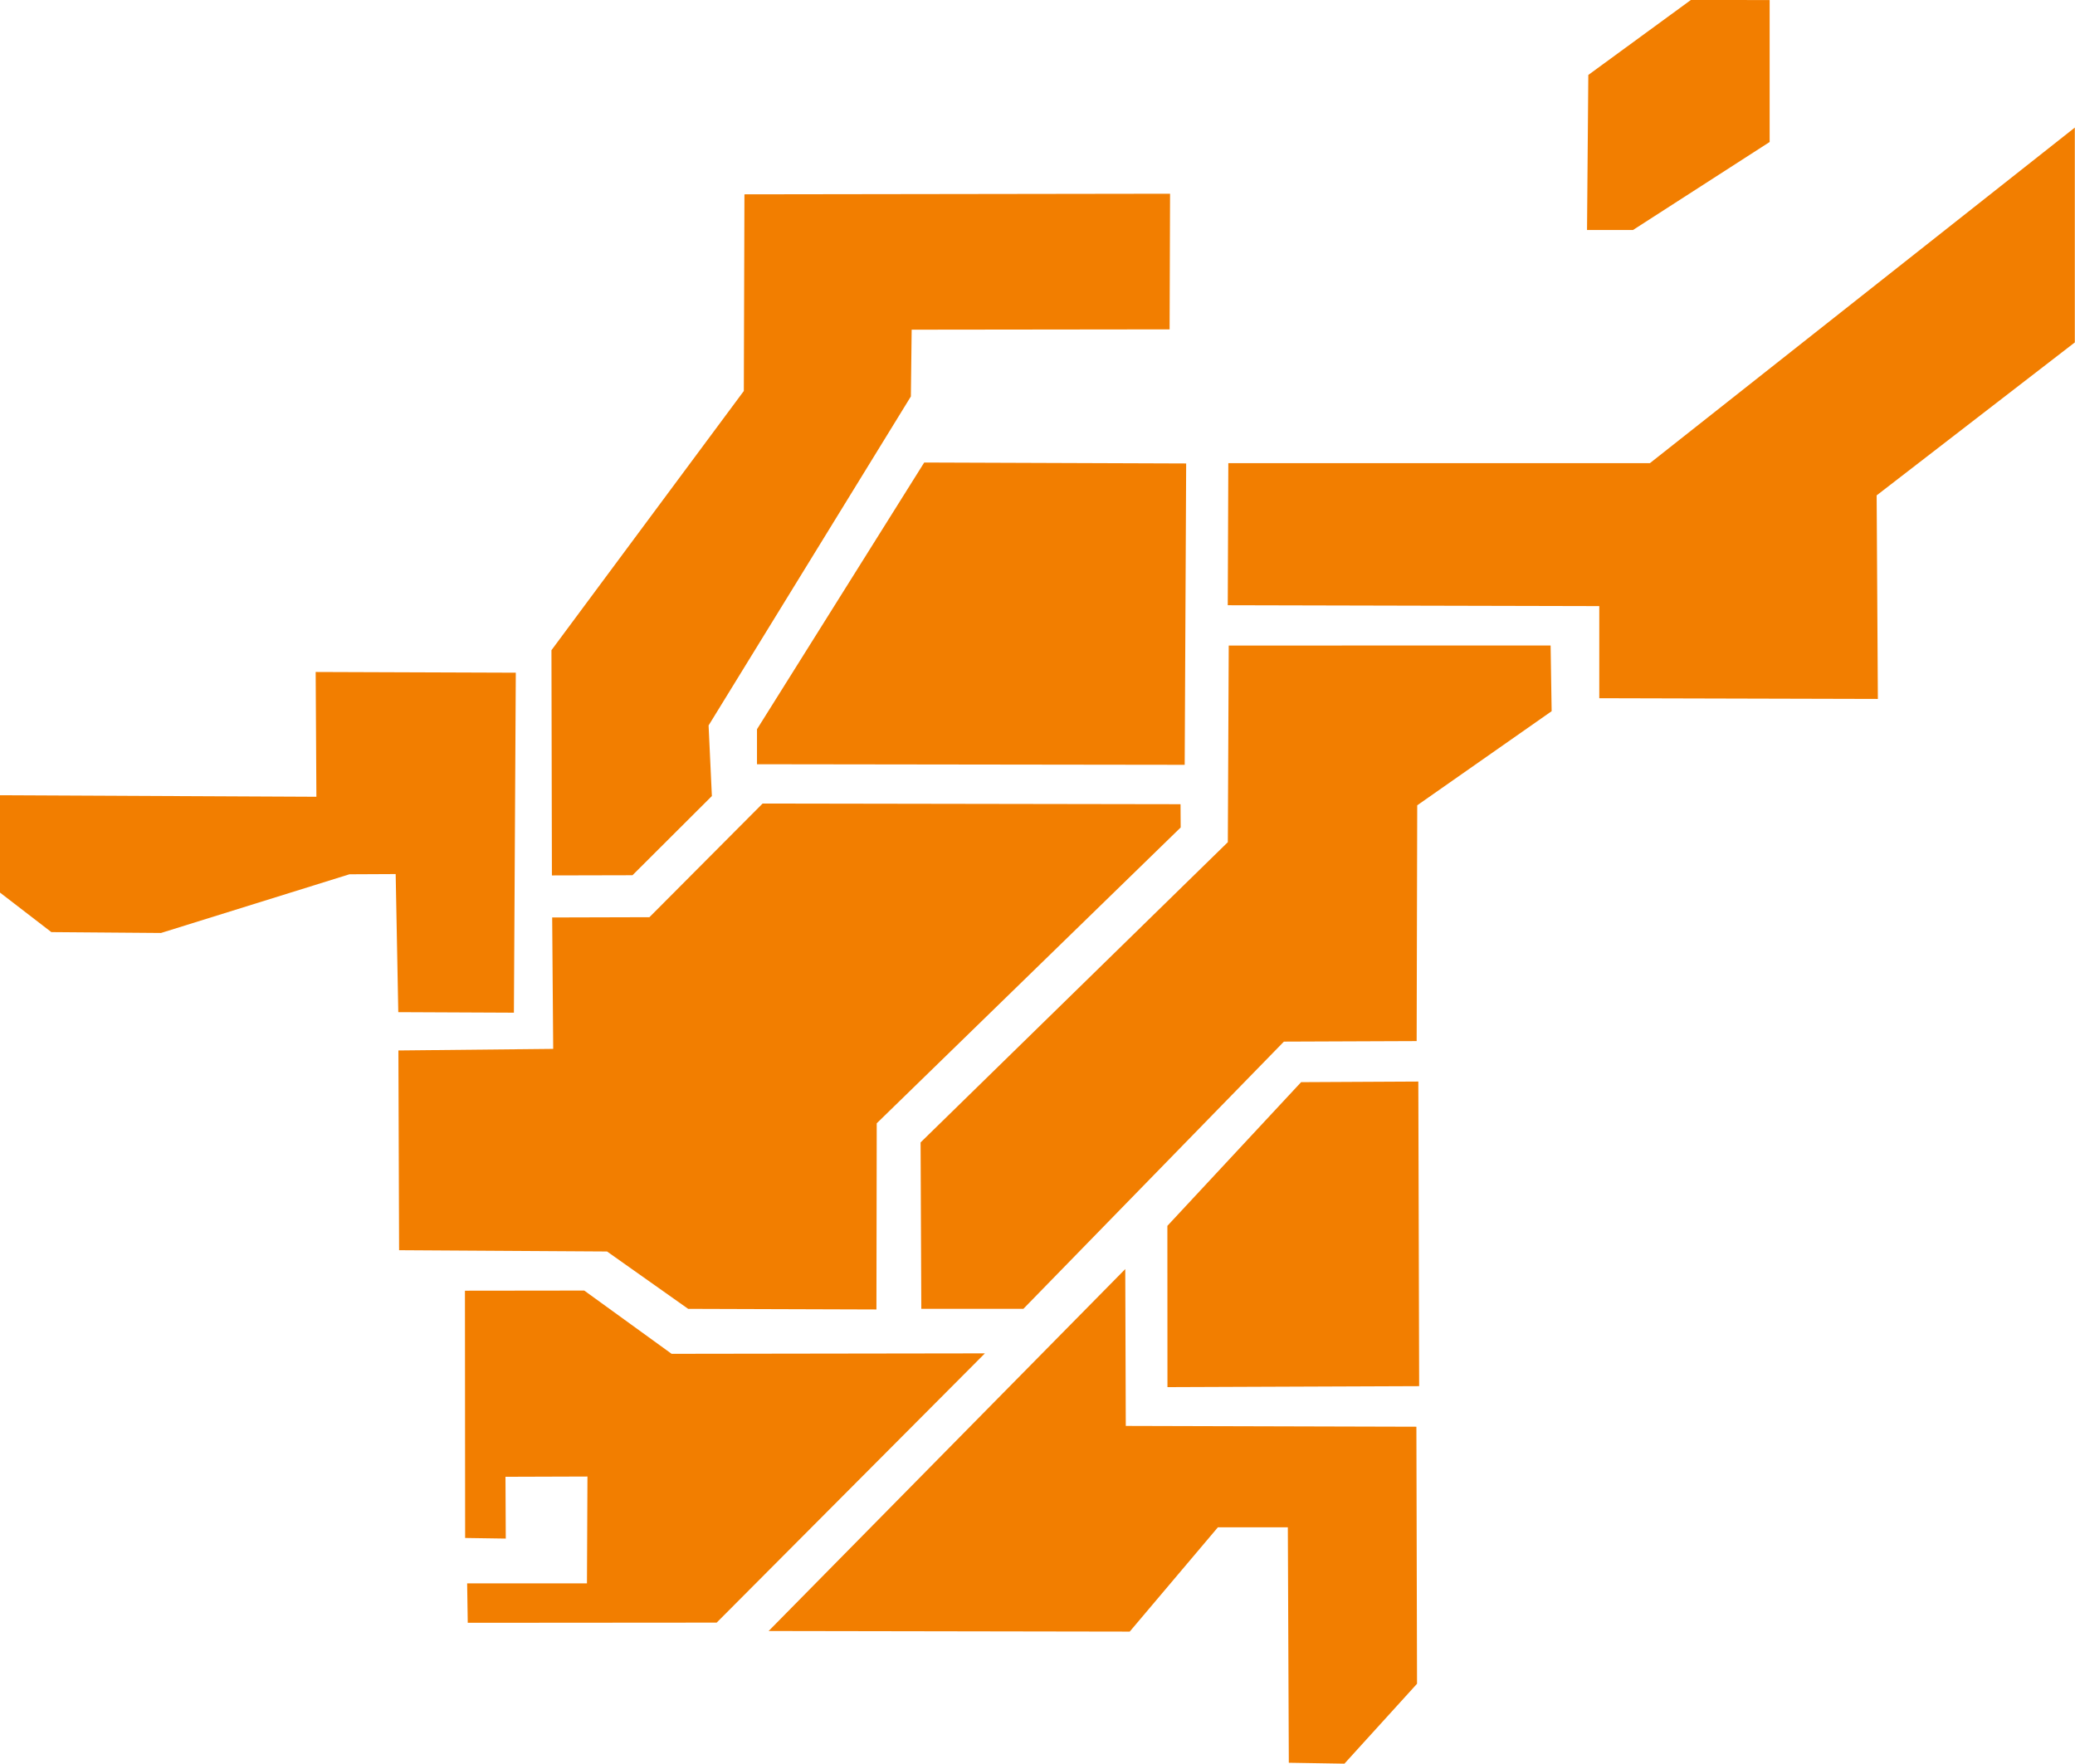 <svg id="グループ_1390" data-name="グループ 1390" xmlns="http://www.w3.org/2000/svg" width="54.88" height="46.639" viewBox="0 0 54.88 46.639">
  <path id="パス_206" data-name="パス 206" d="M702.535,449.835l-2.712,1.982-.034,4.1h1.216l3.614-2.327v-3.754Z" transform="translate(-657.815 -449.835)" fill="#f27e00"/>
  <g id="グループ_1389" data-name="グループ 1389" transform="translate(0 3.374)">
    <path id="パス_207" data-name="パス 207" d="M704.938,461.641l0-5.681L693.7,464.834h-11.15l-.015,3.757,9.826.023,0,2.436,7.368.019-.032-5.383Z" transform="translate(-650.063 -455.96)" fill="#f27e00"/>
    <path id="パス_208" data-name="パス 208" d="M677.642,521.729l-1.92,2.113-1.471-.024-.026-6.226h-1.85l-2.332,2.758-9.55-.016,9.432-9.571.014,4.148,7.686.021Z" transform="translate(-640.164 -480.577)" fill="#f27e00"/>
    <path id="パス_209" data-name="パス 209" d="M679.642,509.841l6.657-.026-.022-8.055-3.1.016-3.537,3.8Z" transform="translate(-648.765 -476.533)" fill="#f27e00"/>
    <path id="パス_210" data-name="パス 210" d="M684.456,480.823l.027,1.737-3.555,2.489-.015,6.235-3.511.014-6.89,7.066h-2.7l-.019-4.4,8.126-7.94.024-5.2Z" transform="translate(-643.445 -467.127)" fill="#f27e00"/>
    <path id="パス_211" data-name="パス 211" d="M671.285,472.064l-.039,7.969-11.312-.015,0-.926,4.423-7.053Z" transform="translate(-639.913 -463.182)" fill="#f27e00"/>
    <path id="パス_212" data-name="パス 212" d="M666.427,459.135l-.012,3.587-6.822.008-.021,1.766-5.35,8.7.087,1.867-2.1,2.094-2.131.005-.012-5.956,5.088-6.855.016-5.2Z" transform="translate(-635.481 -457.386)" fill="#f27e00"/>
    <path id="パス_213" data-name="パス 213" d="M663.41,489.043l-8.039,7.823-.008,4.923-4.979-.016-2.146-1.517-5.5-.034-.018-5.282,4.094-.042-.027-3.475,2.572-.007,2.994-3.006,11.053.018Z" transform="translate(-632.183 -470.535)" fill="#f27e00"/>
    <path id="パス_214" data-name="パス 214" d="M649.066,511.792l2.311,1.673,8.286-.012-7.094,7.12-6.584.005-.016-1.043,3.169,0,.013-2.825-2.168.007.008,1.634-1.075-.016-.005-6.539Z" transform="translate(-633.614 -481.038)" fill="#f27e00"/>
    <path id="パス_215" data-name="パス 215" d="M631.955,485.4l-.019-3.3,5.293.019-.05,8.991-3.058-.014-.069-3.652-1.223.006-4.984,1.552-2.9-.023-1.362-1.048,0-2.571Z" transform="translate(-623.587 -467.704)" fill="#f27e00"/>
  </g>
</svg>
